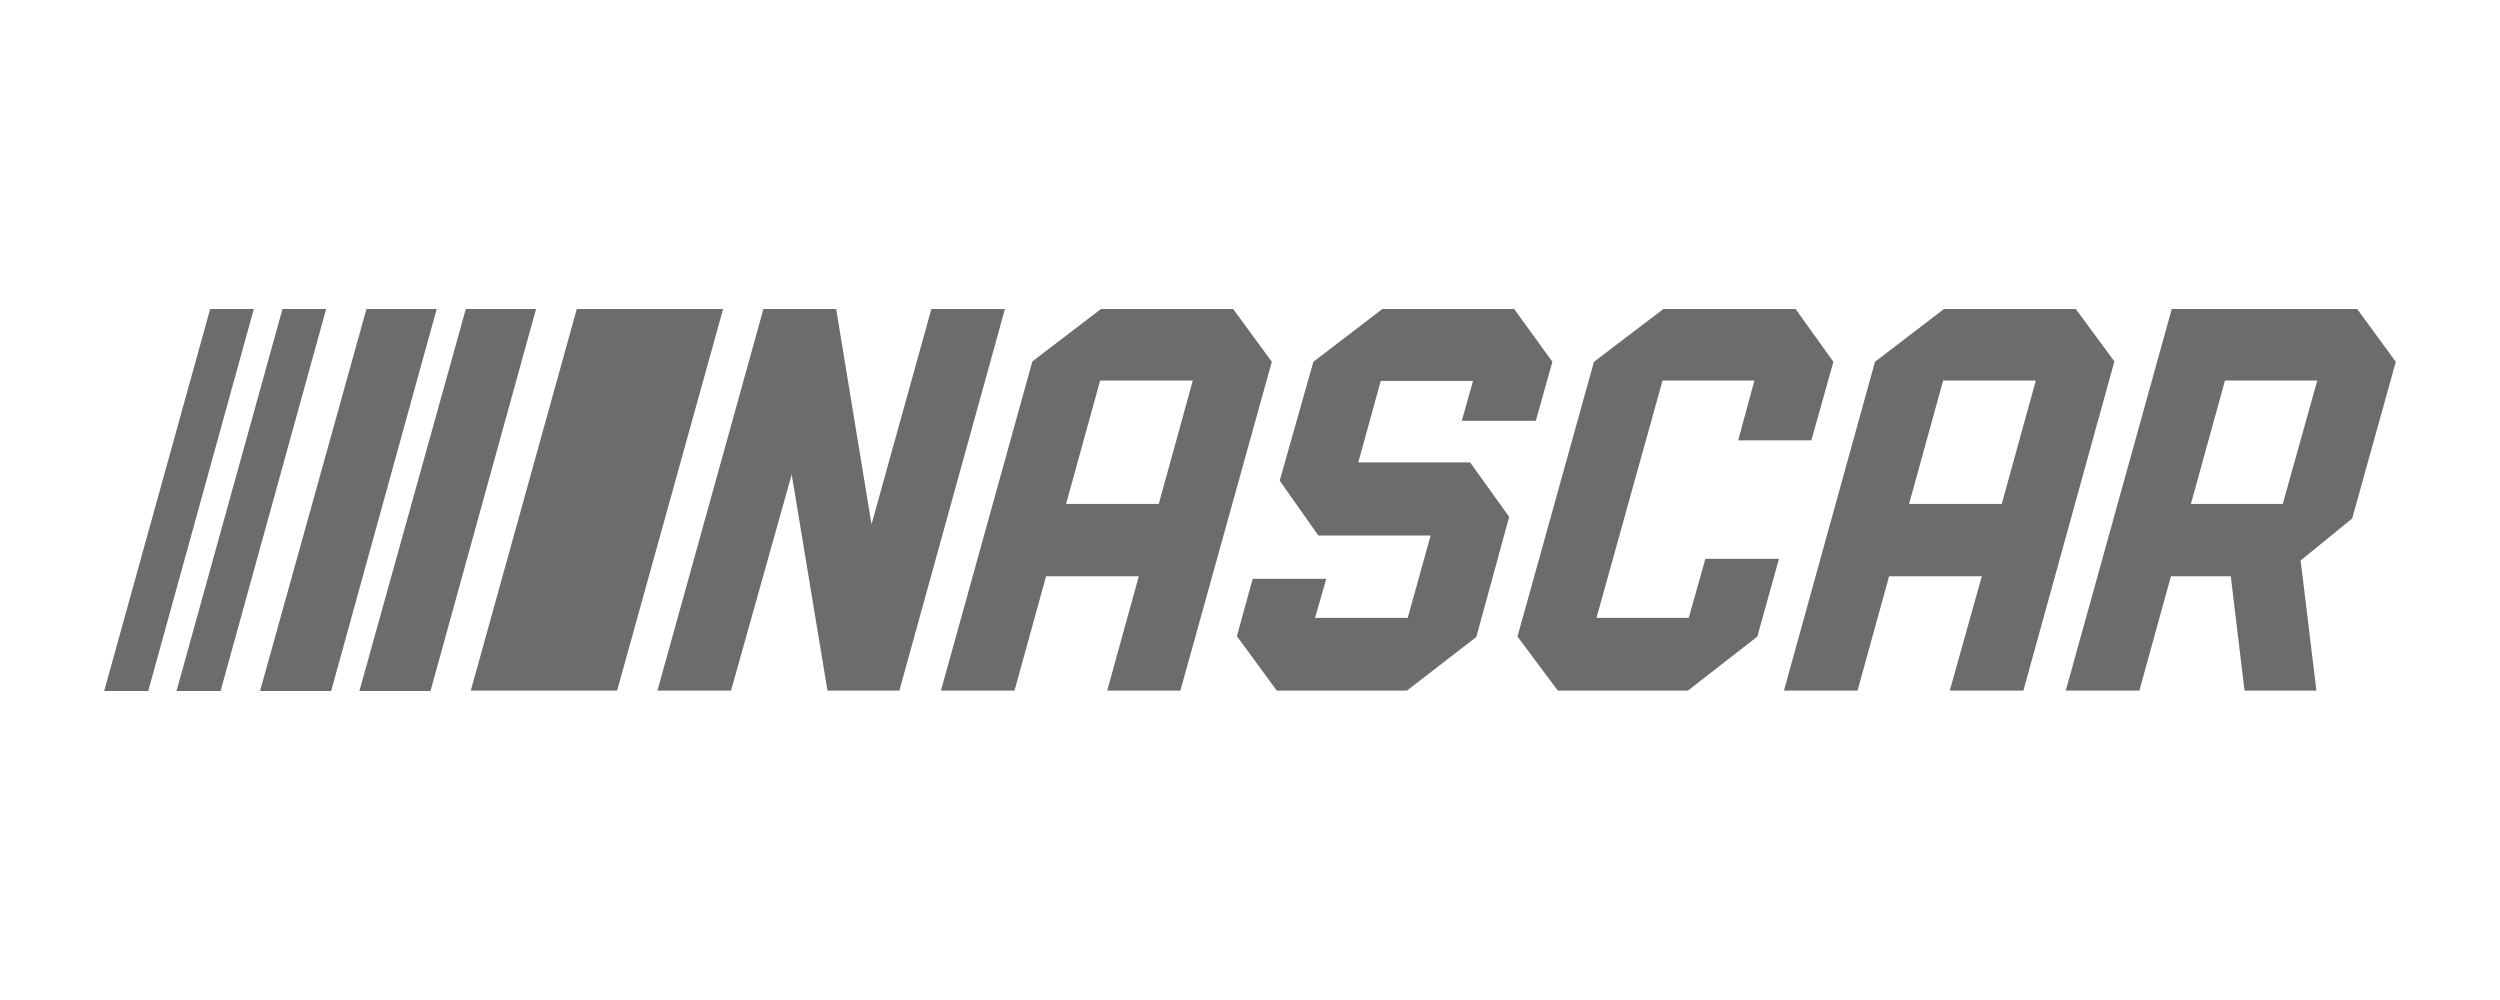 <?xml version="1.0" encoding="UTF-8"?>
<svg xmlns="http://www.w3.org/2000/svg" width="120" height="48" viewBox="0 0 120 48" fill="none">
  <path d="M36.645 14.832L31.557 33.149H35.089L38.002 22.773L39.718 33.149H43.169L48.237 14.832H44.706L41.833 25.168L40.136 14.832H36.645ZM52.847 14.832L49.554 17.346L45.165 33.149H48.696L50.212 27.662H54.662L53.146 33.149H56.658L61.047 17.366L59.191 14.832H52.847ZM66.355 14.832L63.042 17.366L61.426 23.073L63.282 25.706H68.669L67.571 29.657H63.122L63.661 27.782H60.129L59.371 30.535L61.286 33.149H67.532L70.864 30.575L72.44 24.808L70.565 22.195H65.197L66.275 18.284H70.705L70.166 20.199H73.718L74.516 17.366L72.68 14.832H66.355H66.355ZM79.843 14.832L76.51 17.366L72.839 30.555L74.774 33.149H81.02L84.352 30.555L85.39 26.823H81.858L81.06 29.657H76.63L79.803 18.264H84.212L83.434 21.137H86.946L88.003 17.366L86.188 14.832H79.842H79.843ZM93.311 14.832L89.999 17.366L85.629 33.149H89.161L90.677 27.662H95.126L93.59 33.149H97.122L101.491 17.346L99.636 14.832H93.311ZM104.245 14.832L99.157 33.149H102.689L104.205 27.662H107.078L107.737 33.149H111.188L110.43 26.904L112.904 24.888L114.999 17.366L113.144 14.832H104.245H104.245ZM52.807 18.264H57.256L55.62 24.19H51.171L52.807 18.264H52.807ZM93.271 18.264H97.72L96.084 24.19H91.635L93.271 18.264ZM106.799 18.264H111.229L109.573 24.19H105.163L106.799 18.264Z" fill="#6C6C6E"></path>
  <path d="M34.709 14.832H27.686L22.598 33.149H29.621L34.709 14.832Z" fill="#6C6C6E"></path>
  <path d="M17.59 14.832L12.482 33.169H15.894L20.962 14.832H17.59ZM22.359 14.832L17.251 33.169H20.663L25.731 14.832H22.359Z" fill="#6C6C6E"></path>
  <path d="M10.088 14.832L5 33.169H7.115L12.183 14.832H10.088ZM13.56 14.832L8.472 33.169H10.587L15.655 14.832H13.56Z" fill="#6C6C6E"></path>
</svg>
